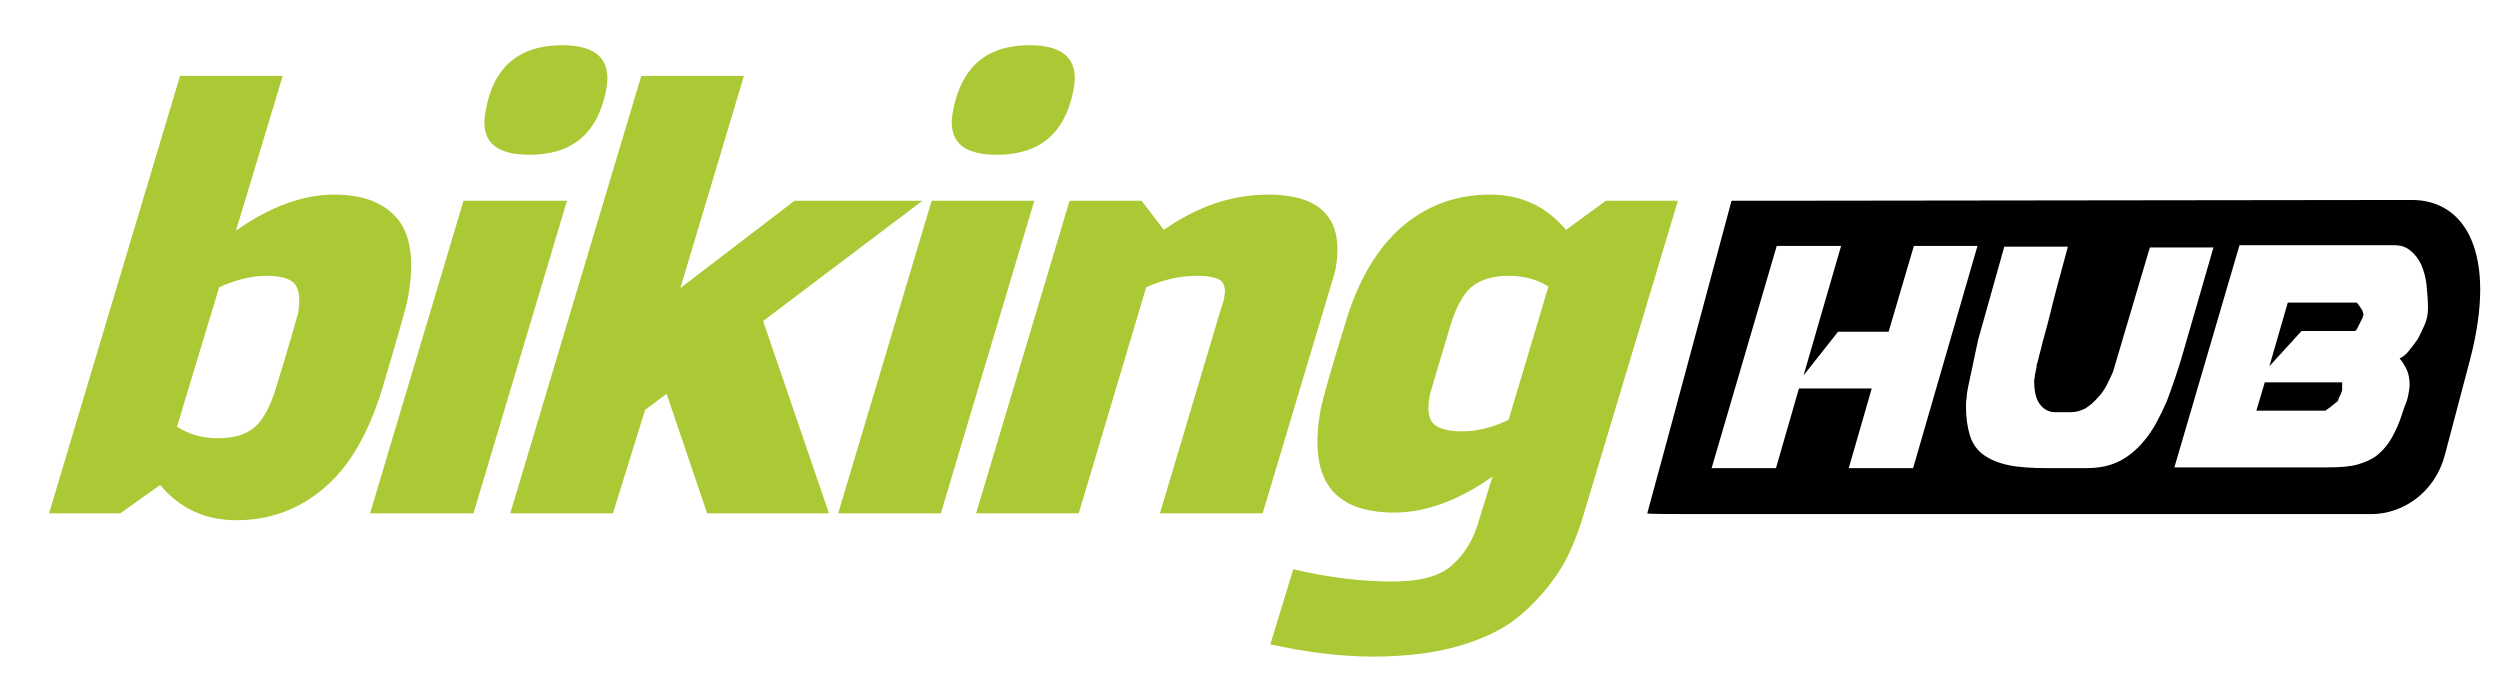 <?xml version="1.0" encoding="utf-8"?>
<!-- Generator: Adobe Illustrator 24.1.0, SVG Export Plug-In . SVG Version: 6.00 Build 0)  -->
<svg version="1.1" id="Layer_1" xmlns="http://www.w3.org/2000/svg" xmlns:xlink="http://www.w3.org/1999/xlink" x="0px" y="0px"
	 viewBox="0 0 326.3 89.6" style="enable-background:new 0 0 326.3 89.6;" xml:space="preserve">
<style type="text/css">
	.st0{fill:#ABC934;}
</style>
<g>
	<path d="M308,40c-0.2-0.3-0.4-0.5-0.4-0.5h-9l-2.4,8.3l4.2-4.6h7c0,0,0.1-0.1,0.2-0.2c0.1-0.2,0.2-0.4,0.3-0.6
		c0.1-0.2,0.2-0.4,0.3-0.6c0.1-0.2,0.2-0.4,0.2-0.5l0.1-0.3c0,0-0.1-0.1-0.1-0.3C308.4,40.6,308.2,40.3,308,40z"/>
	<path d="M314.8,26.1c-2.5,0-78.8,0.1-81.3,0.1c-3.8,0-7.5,0-7.5,0s-8.9,33.2-11,40.8c0,0.1,3.4,0.1,7.5,0.1c2.5,0,84.5,0,87,0
		c4.1,0,8.3-2.8,9.6-7.7c2-7.6,1.3-4.9,3.3-12.5C326,33.1,321.8,26.1,314.8,26.1z M241.3,61.1l3-10.4h-9.5l-3,10.4h-8.4l8.5-29h8.4
		L235.4,49l4.5-5.7h6.6l3.3-11.2h8.3l-8.4,29H241.3z M280.2,57.1c-1,1.3-2.1,2.3-3.4,3s-2.8,1-4.5,1h-5.1c-2,0-3.7-0.1-5.1-0.4
		c-1.4-0.3-2.5-0.8-3.3-1.4c-0.8-0.6-1.4-1.5-1.7-2.5c-0.3-1-0.5-2.3-0.5-3.7c0-0.4,0-0.8,0.1-1.3c0-0.4,0.1-0.9,0.2-1.4
		c0.2-0.9,0.4-1.9,0.6-2.8c0.2-0.9,0.4-2,0.7-3.3l3.4-12.1h8.3c-1,3.7-1.8,6.6-2.3,8.7s-1,3.6-1.2,4.6c-0.3,1-0.4,1.7-0.5,1.9
		c-0.1,0.3-0.1,0.5-0.1,0.6c-0.1,0.3-0.1,0.6-0.2,0.9c0,0.3-0.1,0.6-0.1,0.8c0,1.3,0.2,2.3,0.7,3s1.2,1.1,2,1.1h2.1
		c0.7,0,1.3-0.2,1.9-0.5c0.6-0.4,1.1-0.8,1.6-1.4c0.5-0.5,0.9-1.1,1.2-1.7c0.3-0.6,0.6-1.2,0.8-1.7l4.8-16.2h8.3L285,45.8
		c-0.7,2.5-1.5,4.7-2.2,6.6C282,54.2,281.2,55.8,280.2,57.1z M316.9,40.2c0,0.7-0.1,1.4-0.4,2.1c-0.3,0.7-0.6,1.3-0.9,1.9
		c-0.4,0.6-0.8,1.1-1.2,1.6c-0.4,0.5-0.8,0.8-1.2,1c0.3,0.3,0.6,0.8,0.9,1.4c0.3,0.6,0.4,1.3,0.4,2c0,0.5-0.1,1-0.2,1.5
		s-0.3,1-0.5,1.5l-0.2,0.6c-0.4,1.3-0.9,2.4-1.4,3.3c-0.5,0.9-1.1,1.6-1.8,2.2c-0.7,0.6-1.6,1-2.6,1.3s-2.3,0.4-3.9,0.4h-20.1
		l8.5-29h20.1c0.9,0,1.6,0.2,2.2,0.7s1,1,1.4,1.8c0.3,0.7,0.6,1.6,0.7,2.6s0.2,2,0.2,3V40.2z"/>
	<path d="M294.5,53.6h9c0,0,0.3-0.2,0.7-0.5c0.4-0.3,0.7-0.6,0.9-0.7c0.2-0.5,0.3-0.8,0.4-0.9l0.1-0.3c0.1-0.1,0.1-0.3,0.1-0.5
		c0-0.3,0-0.5,0-0.8h-10.1L294.5,53.6z"/>
</g>
<g>
	<path class="st0" d="M36.9,9.9l-6.1,20.2c4.4-3.1,8.7-4.7,12.8-4.7c3.9,0,6.6,1.1,8.4,3.3c1.7,2.2,2.1,5.7,1.2,10.4
		c-0.2,1-1.3,4.9-3.3,11.6c-1.8,5.9-4.3,10.2-7.6,13c-3.3,2.8-7.1,4.2-11.4,4.2c-4.1,0-7.4-1.5-10-4.6L15.7,67H6.4L23.5,9.9H36.9z
		 M34.8,36c-2,0-4,0.5-6.2,1.5l-5.5,18.2c1.6,1,3.3,1.5,5.3,1.5c2.2,0,3.8-0.5,4.9-1.5c1.1-1,2-2.7,2.7-5c1.8-5.8,2.7-9.1,2.9-9.8
		c0.3-1.7,0.2-3-0.4-3.8C38,36.4,36.7,36,34.8,36z"/>
	<path class="st0" d="M61.8,67H48.3l12.2-40.8H74L61.8,67z M73.4,5.9c4.6,0,6.5,2,5.7,5.9c-1.1,5.6-4.4,8.4-10,8.4
		c-4.6,0-6.5-1.9-5.7-5.8C64.4,8.7,67.8,5.9,73.4,5.9z"/>
	<path class="st0" d="M99.6,41.9l8.6,25.1H92.3L87,51.4l-2.8,2.1L80,67H66.6L83.7,9.9h13.4l-8.3,27.7l14.9-11.4h16.7L99.6,41.9z"/>
	<path class="st0" d="M122.8,67h-13.4l12.2-40.8H135L122.8,67z M134.4,5.9c4.6,0,6.5,2,5.7,5.9c-1.1,5.6-4.4,8.4-10,8.4
		c-4.6,0-6.5-1.9-5.7-5.8C125.5,8.7,128.8,5.9,134.4,5.9z"/>
	<path class="st0" d="M165.5,25.4c7.1,0,10,3.3,8.8,9.8c-0.1,0.4-0.3,1.1-0.6,2.1L164.8,67h-13.4l7.9-26.5c0.3-0.9,0.5-1.5,0.5-1.8
		c0.2-1,0-1.7-0.5-2.1c-0.6-0.4-1.6-0.6-3.1-0.6c-2.2,0-4.4,0.5-6.6,1.5L140.8,67h-13.4l12.2-40.8h9.4l2.9,3.8
		C156.2,27,160.7,25.4,165.5,25.4z"/>
	<path class="st0" d="M194.4,25.4c4.1,0,7.4,1.5,10,4.6l5.2-3.8h9.4l-12.5,41.6c-0.8,2.5-1.7,4.7-2.9,6.6s-2.8,3.8-4.8,5.6
		c-2,1.8-4.7,3.2-8,4.2s-7.2,1.5-11.6,1.5c-3.9,0-8.4-0.5-13.4-1.6l3-9.8c4.7,1.1,9,1.6,12.9,1.6c3.7,0,6.3-0.7,7.9-2.2
		c1.6-1.4,2.8-3.4,3.5-6l1.7-5.5c-4.4,3.1-8.7,4.7-12.8,4.7c-8.2,0-11.3-4.5-9.6-13.6c0.3-1.4,1.3-5,3.1-10.8
		c1.7-5.9,4.3-10.2,7.6-13C186.3,26.8,190.1,25.4,194.4,25.4z M197,36c-2.2,0-3.8,0.5-5,1.5c-1.1,1-2,2.7-2.7,5
		c-1.6,5.3-2.5,8.4-2.7,9.1c-0.3,1.7-0.2,2.9,0.4,3.6c0.6,0.7,1.9,1.1,3.8,1.1c2,0,4-0.5,6.1-1.5l5.2-17.4
		C200.7,36.5,198.9,36,197,36z"/>
</g>
</svg>
